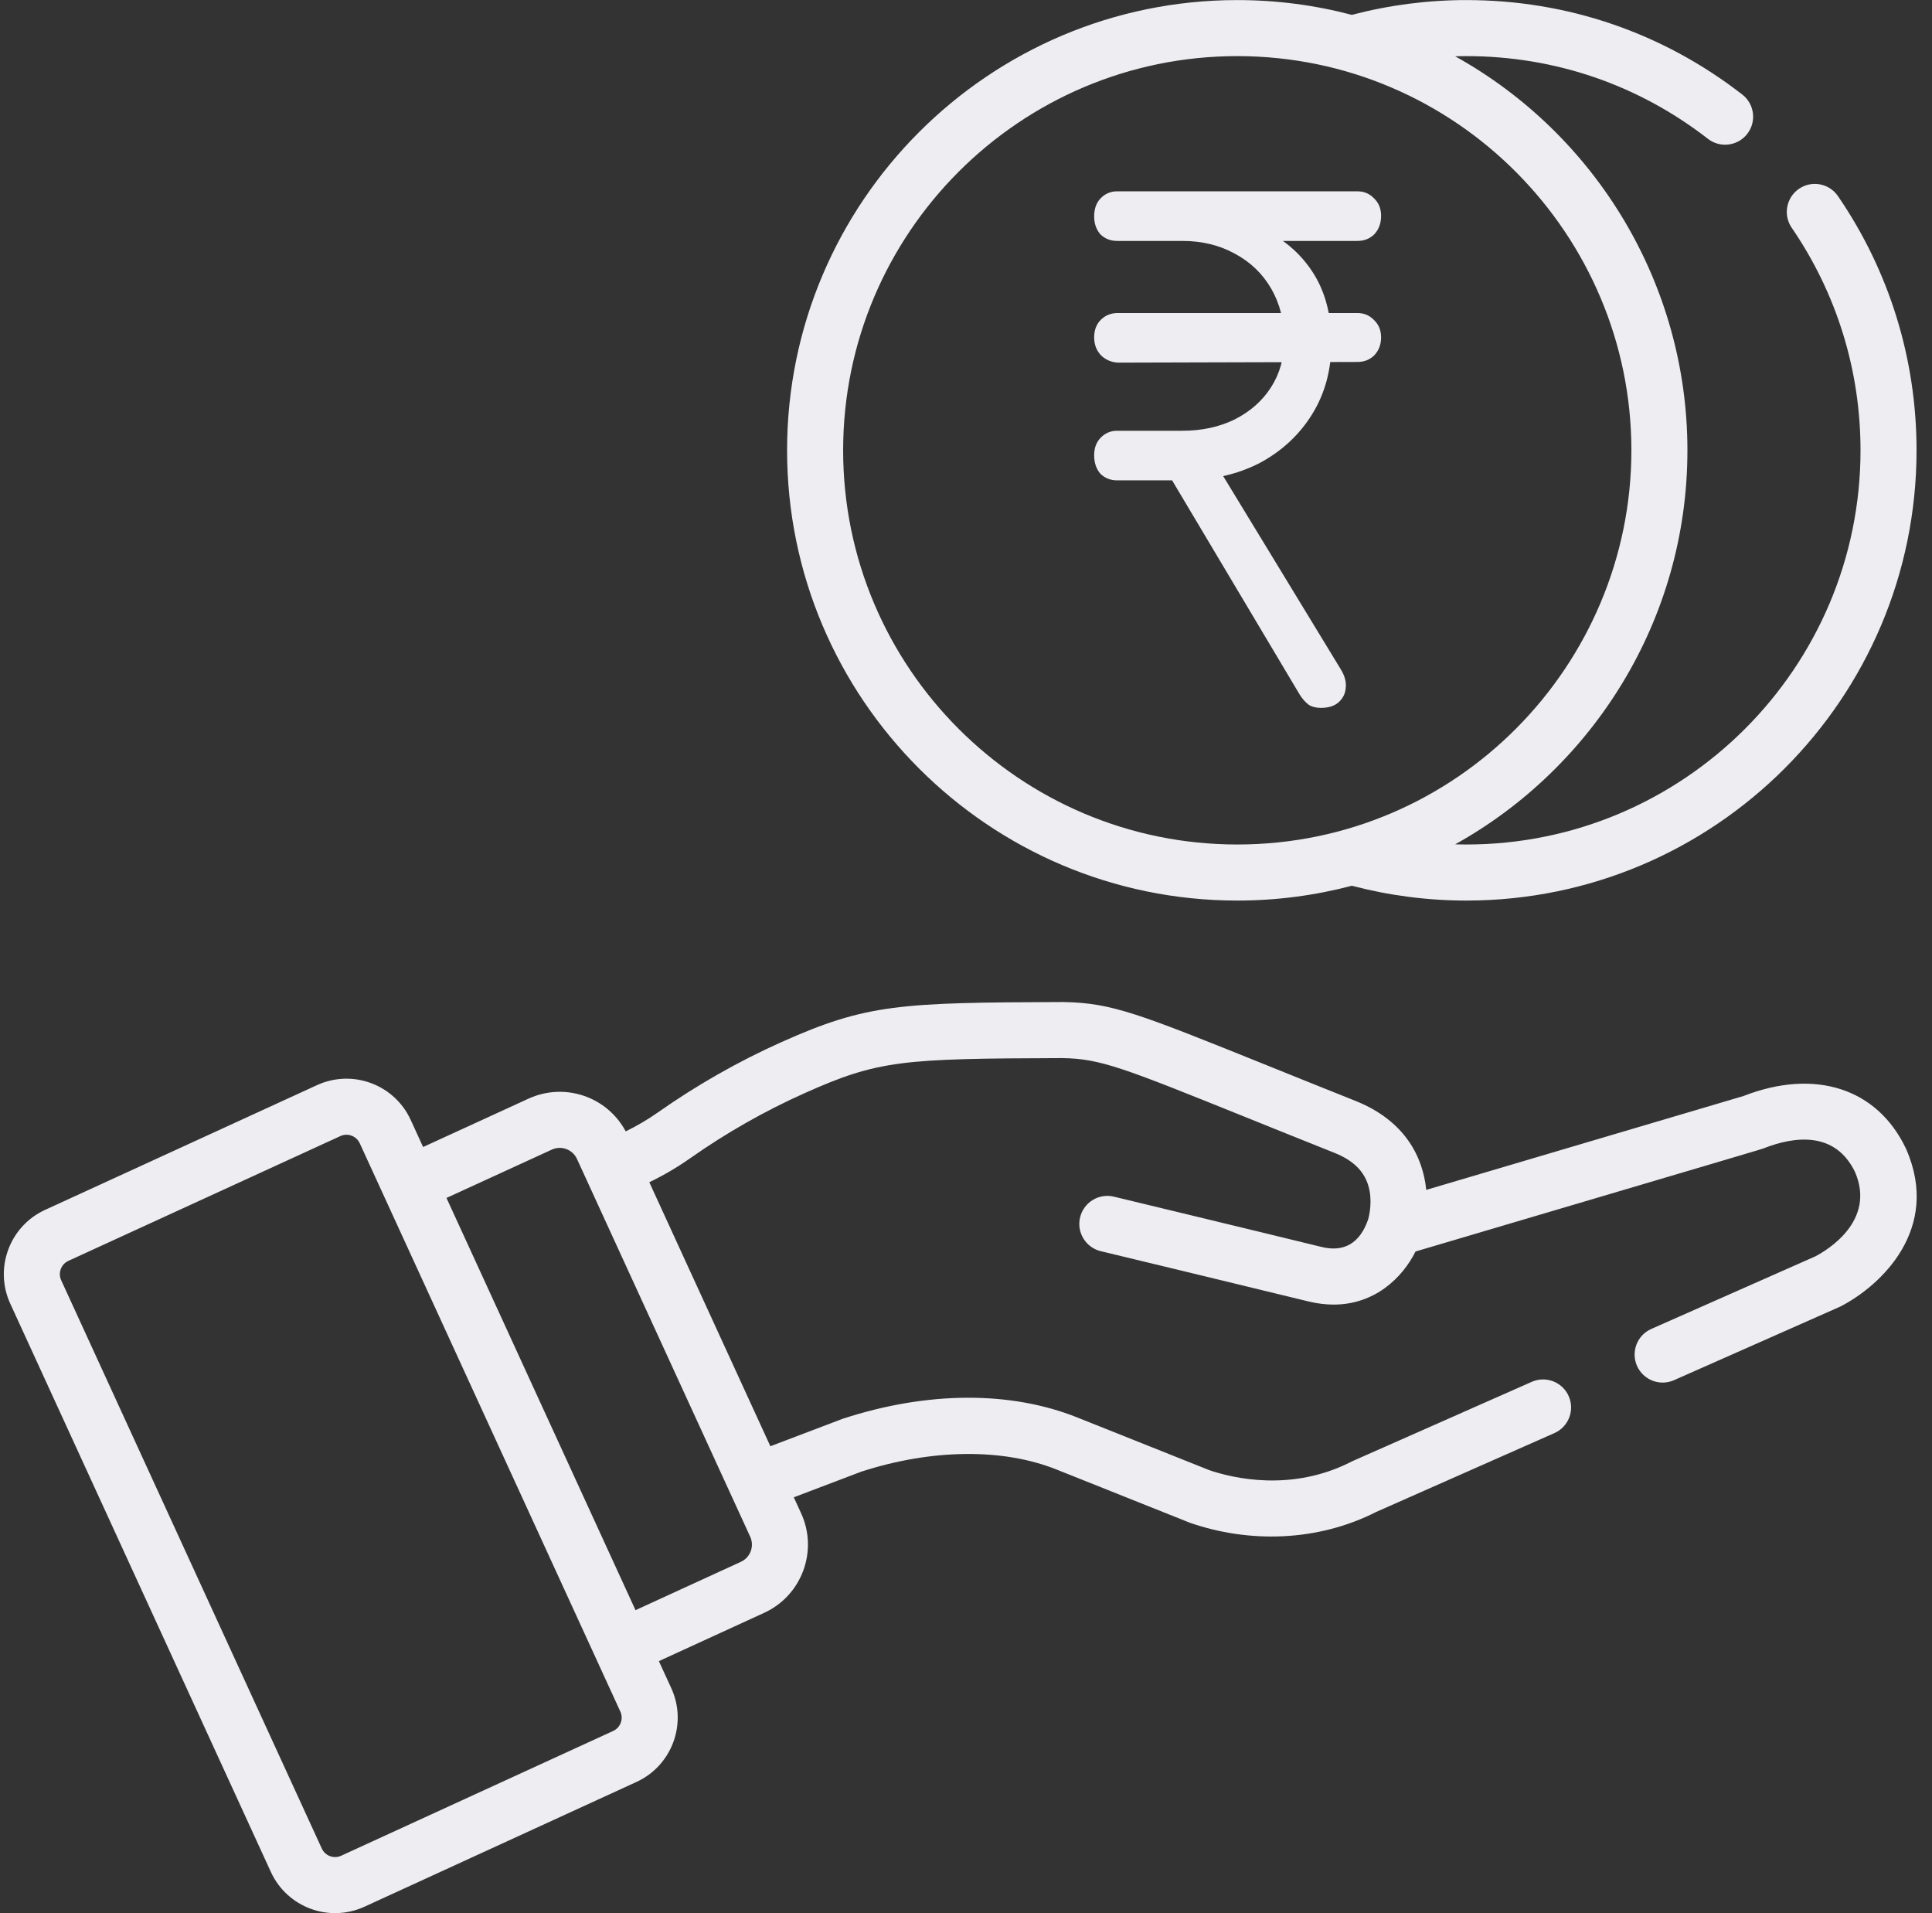 <svg width="101" height="100" viewBox="0 0 101 100" fill="none" xmlns="http://www.w3.org/2000/svg">
<rect x="0" y="0" width="101" height="100" fill="#333333" stroke="none"/>
<g clip-path="url(#clip0_11867_8376)">
<path d="M58.401 25.108C58.055 25.108 57.763 24.992 57.525 24.762C57.308 24.508 57.2 24.186 57.2 23.794C57.2 23.425 57.308 23.125 57.525 22.895C57.763 22.642 58.055 22.515 58.401 22.515H61.811C62.828 22.515 63.737 22.319 64.538 21.927C65.36 21.512 65.999 20.948 66.453 20.233C66.908 19.519 67.135 18.7 67.135 17.779C67.135 16.764 66.908 15.866 66.453 15.082C65.999 14.298 65.36 13.688 64.538 13.25C63.737 12.812 62.828 12.593 61.811 12.593H58.401C58.055 12.593 57.763 12.478 57.525 12.247C57.308 11.994 57.2 11.682 57.2 11.314C57.2 10.922 57.308 10.611 57.525 10.38C57.763 10.127 58.055 10 58.401 10H61.811V11.106C63.326 11.106 64.668 11.371 65.837 11.901C67.005 12.409 67.925 13.169 68.596 14.183C69.267 15.197 69.603 16.442 69.603 17.917C69.603 19.323 69.267 20.567 68.596 21.65C67.925 22.734 67.005 23.586 65.837 24.209C64.668 24.808 63.326 25.108 61.811 25.108H58.401ZM69.051 37C68.791 37 68.575 36.942 68.401 36.827C68.228 36.689 68.077 36.516 67.947 36.309L60.739 24.209L63.239 23.725L70.057 34.926C70.295 35.294 70.393 35.64 70.35 35.963C70.328 36.263 70.198 36.516 69.96 36.723C69.743 36.908 69.441 37 69.051 37ZM58.434 18.954C58.088 18.931 57.795 18.804 57.557 18.574C57.319 18.32 57.2 18.009 57.2 17.64C57.2 17.248 57.319 16.937 57.557 16.707C57.795 16.476 58.088 16.361 58.434 16.361H70.966C71.313 16.361 71.605 16.488 71.843 16.741C72.081 16.972 72.2 17.271 72.2 17.64C72.2 18.009 72.081 18.32 71.843 18.574C71.605 18.804 71.313 18.919 70.966 18.919L58.434 18.954ZM59.928 12.593C59.559 12.593 59.257 12.478 59.018 12.247C58.78 11.994 58.661 11.671 58.661 11.279C58.661 10.91 58.78 10.611 59.018 10.38C59.257 10.127 59.559 10 59.928 10H70.966C71.313 10 71.605 10.127 71.843 10.38C72.081 10.611 72.2 10.91 72.2 11.279C72.2 11.671 72.081 11.994 71.843 12.247C71.605 12.478 71.313 12.593 70.966 12.593H59.928Z" fill="#EEEDF2"/>
<path d="M64.681 47.071C66.75 47.071 68.757 46.801 70.67 46.297C72.617 46.808 74.629 47.071 76.658 47.071C89.635 47.071 100.192 36.513 100.192 23.537C100.192 18.766 98.771 14.172 96.083 10.249C95.625 9.582 94.714 9.411 94.046 9.869C93.379 10.326 93.209 11.238 93.666 11.905C96.019 15.338 97.263 19.36 97.263 23.537C97.263 34.898 88.02 44.141 76.658 44.141C76.462 44.141 76.266 44.139 76.07 44.133C83.27 40.134 88.214 32.397 88.214 23.537C88.214 14.883 83.457 7.044 76.07 2.941C76.266 2.936 76.462 2.933 76.658 2.933C81.279 2.933 85.646 4.428 89.286 7.256C89.925 7.752 90.845 7.637 91.341 6.998C91.838 6.36 91.722 5.439 91.084 4.943C86.924 1.712 81.936 0.004 76.658 0.004C74.63 0.004 72.618 0.266 70.67 0.777C68.757 0.273 66.75 0.004 64.681 0.004C51.704 0.004 41.147 10.561 41.147 23.537C41.147 36.514 51.704 47.071 64.681 47.071ZM64.681 2.933C76.13 2.933 85.285 12.286 85.285 23.537C85.285 34.76 76.169 44.141 64.681 44.141C53.319 44.141 44.077 34.898 44.077 23.537C44.077 12.176 53.319 2.933 64.681 2.933Z" fill="#EEEDF2"/>
<path d="M99.627 60.013C98.126 56.877 94.875 55.834 91.142 57.288L74.56 62.194C74.39 60.492 73.468 58.583 70.854 57.539C69.075 56.829 67.556 56.217 66.247 55.689C59.555 52.992 58.138 52.421 55.619 52.376C55.598 52.375 55.576 52.374 55.556 52.375C47.056 52.403 45.315 52.472 40.852 54.47C38.603 55.476 36.433 56.711 34.4 58.14C33.862 58.518 33.297 58.85 32.711 59.135C31.729 57.304 29.506 56.565 27.627 57.426L22.119 59.953L21.471 58.538C20.62 56.682 18.428 55.868 16.571 56.719L2.355 63.24C0.503 64.089 -0.313 66.287 0.536 68.139L14.159 97.841C15.01 99.697 17.201 100.511 19.058 99.659L33.275 93.139C35.127 92.289 35.943 90.091 35.093 88.239V88.239L34.444 86.825L39.952 84.299C41.917 83.397 42.782 81.065 41.881 79.1L41.497 78.262L45.025 76.922C48.705 75.73 52.422 75.688 55.229 76.808L62.165 79.577C62.187 79.586 62.209 79.594 62.231 79.602C65.274 80.65 68.844 80.602 71.951 79.024L81.26 74.906C82 74.579 82.335 73.714 82.007 72.974C81.68 72.234 80.815 71.9 80.075 72.227L70.747 76.353C70.741 76.355 70.732 76.359 70.726 76.362C70.702 76.373 70.677 76.385 70.653 76.397C67.513 78.007 64.43 77.256 63.218 76.843L56.315 74.088C52.823 72.694 48.479 72.716 44.084 74.148C44.062 74.155 44.04 74.163 44.018 74.171L40.273 75.593L33.944 61.794C34.688 61.436 35.404 61.016 36.085 60.537C37.965 59.215 39.971 58.074 42.049 57.144C45.932 55.406 47.158 55.333 55.533 55.305H55.538C57.536 55.337 58.699 55.805 65.152 58.406C66.464 58.935 67.986 59.549 69.768 60.26C70.841 60.688 71.441 61.344 71.602 62.265C71.738 63.043 71.522 63.738 71.522 63.738L71.522 63.738C71.084 65.019 70.223 65.454 69.094 65.178C65.905 64.396 58.307 62.567 58.231 62.548C57.444 62.359 56.654 62.843 56.464 63.63C56.275 64.416 56.759 65.207 57.545 65.397C57.622 65.415 65.213 67.243 68.397 68.023C68.864 68.137 69.305 68.189 69.719 68.189C71.87 68.189 73.314 66.789 73.999 65.415C92.712 59.879 92.026 60.087 92.201 60.02C93.802 59.395 95.929 59.103 96.975 61.257C98.082 63.814 95.524 65.342 94.904 65.667C94.321 65.925 90.644 67.552 86.326 69.462C85.586 69.789 85.252 70.654 85.579 71.394C85.907 72.134 86.772 72.467 87.511 72.141C87.568 72.116 96.151 68.32 96.207 68.292C98.347 67.194 101.481 64.225 99.647 60.056C99.64 60.041 99.634 60.027 99.627 60.013ZM32.053 90.476L17.837 96.996C17.452 97.173 16.998 97.004 16.822 96.619L3.199 66.918C3.023 66.534 3.192 66.079 3.576 65.903L17.793 59.382C18.177 59.206 18.631 59.374 18.808 59.759C19.15 60.505 32.04 88.61 32.43 89.461C32.606 89.844 32.437 90.3 32.053 90.476ZM39.218 80.321C39.446 80.819 39.229 81.407 38.73 81.635L33.223 84.161C32.98 83.632 23.62 63.225 23.341 62.615L28.848 60.089C29.344 59.862 29.933 60.076 30.163 60.577L39.218 80.321Z" fill="#EEEDF2"/>
</g>
<defs>
<clipPath id="clip0_11867_8376">
<rect width="100" height="100" fill="white" transform="translate(0.2)"/>
</clipPath>
</defs>
</svg>
